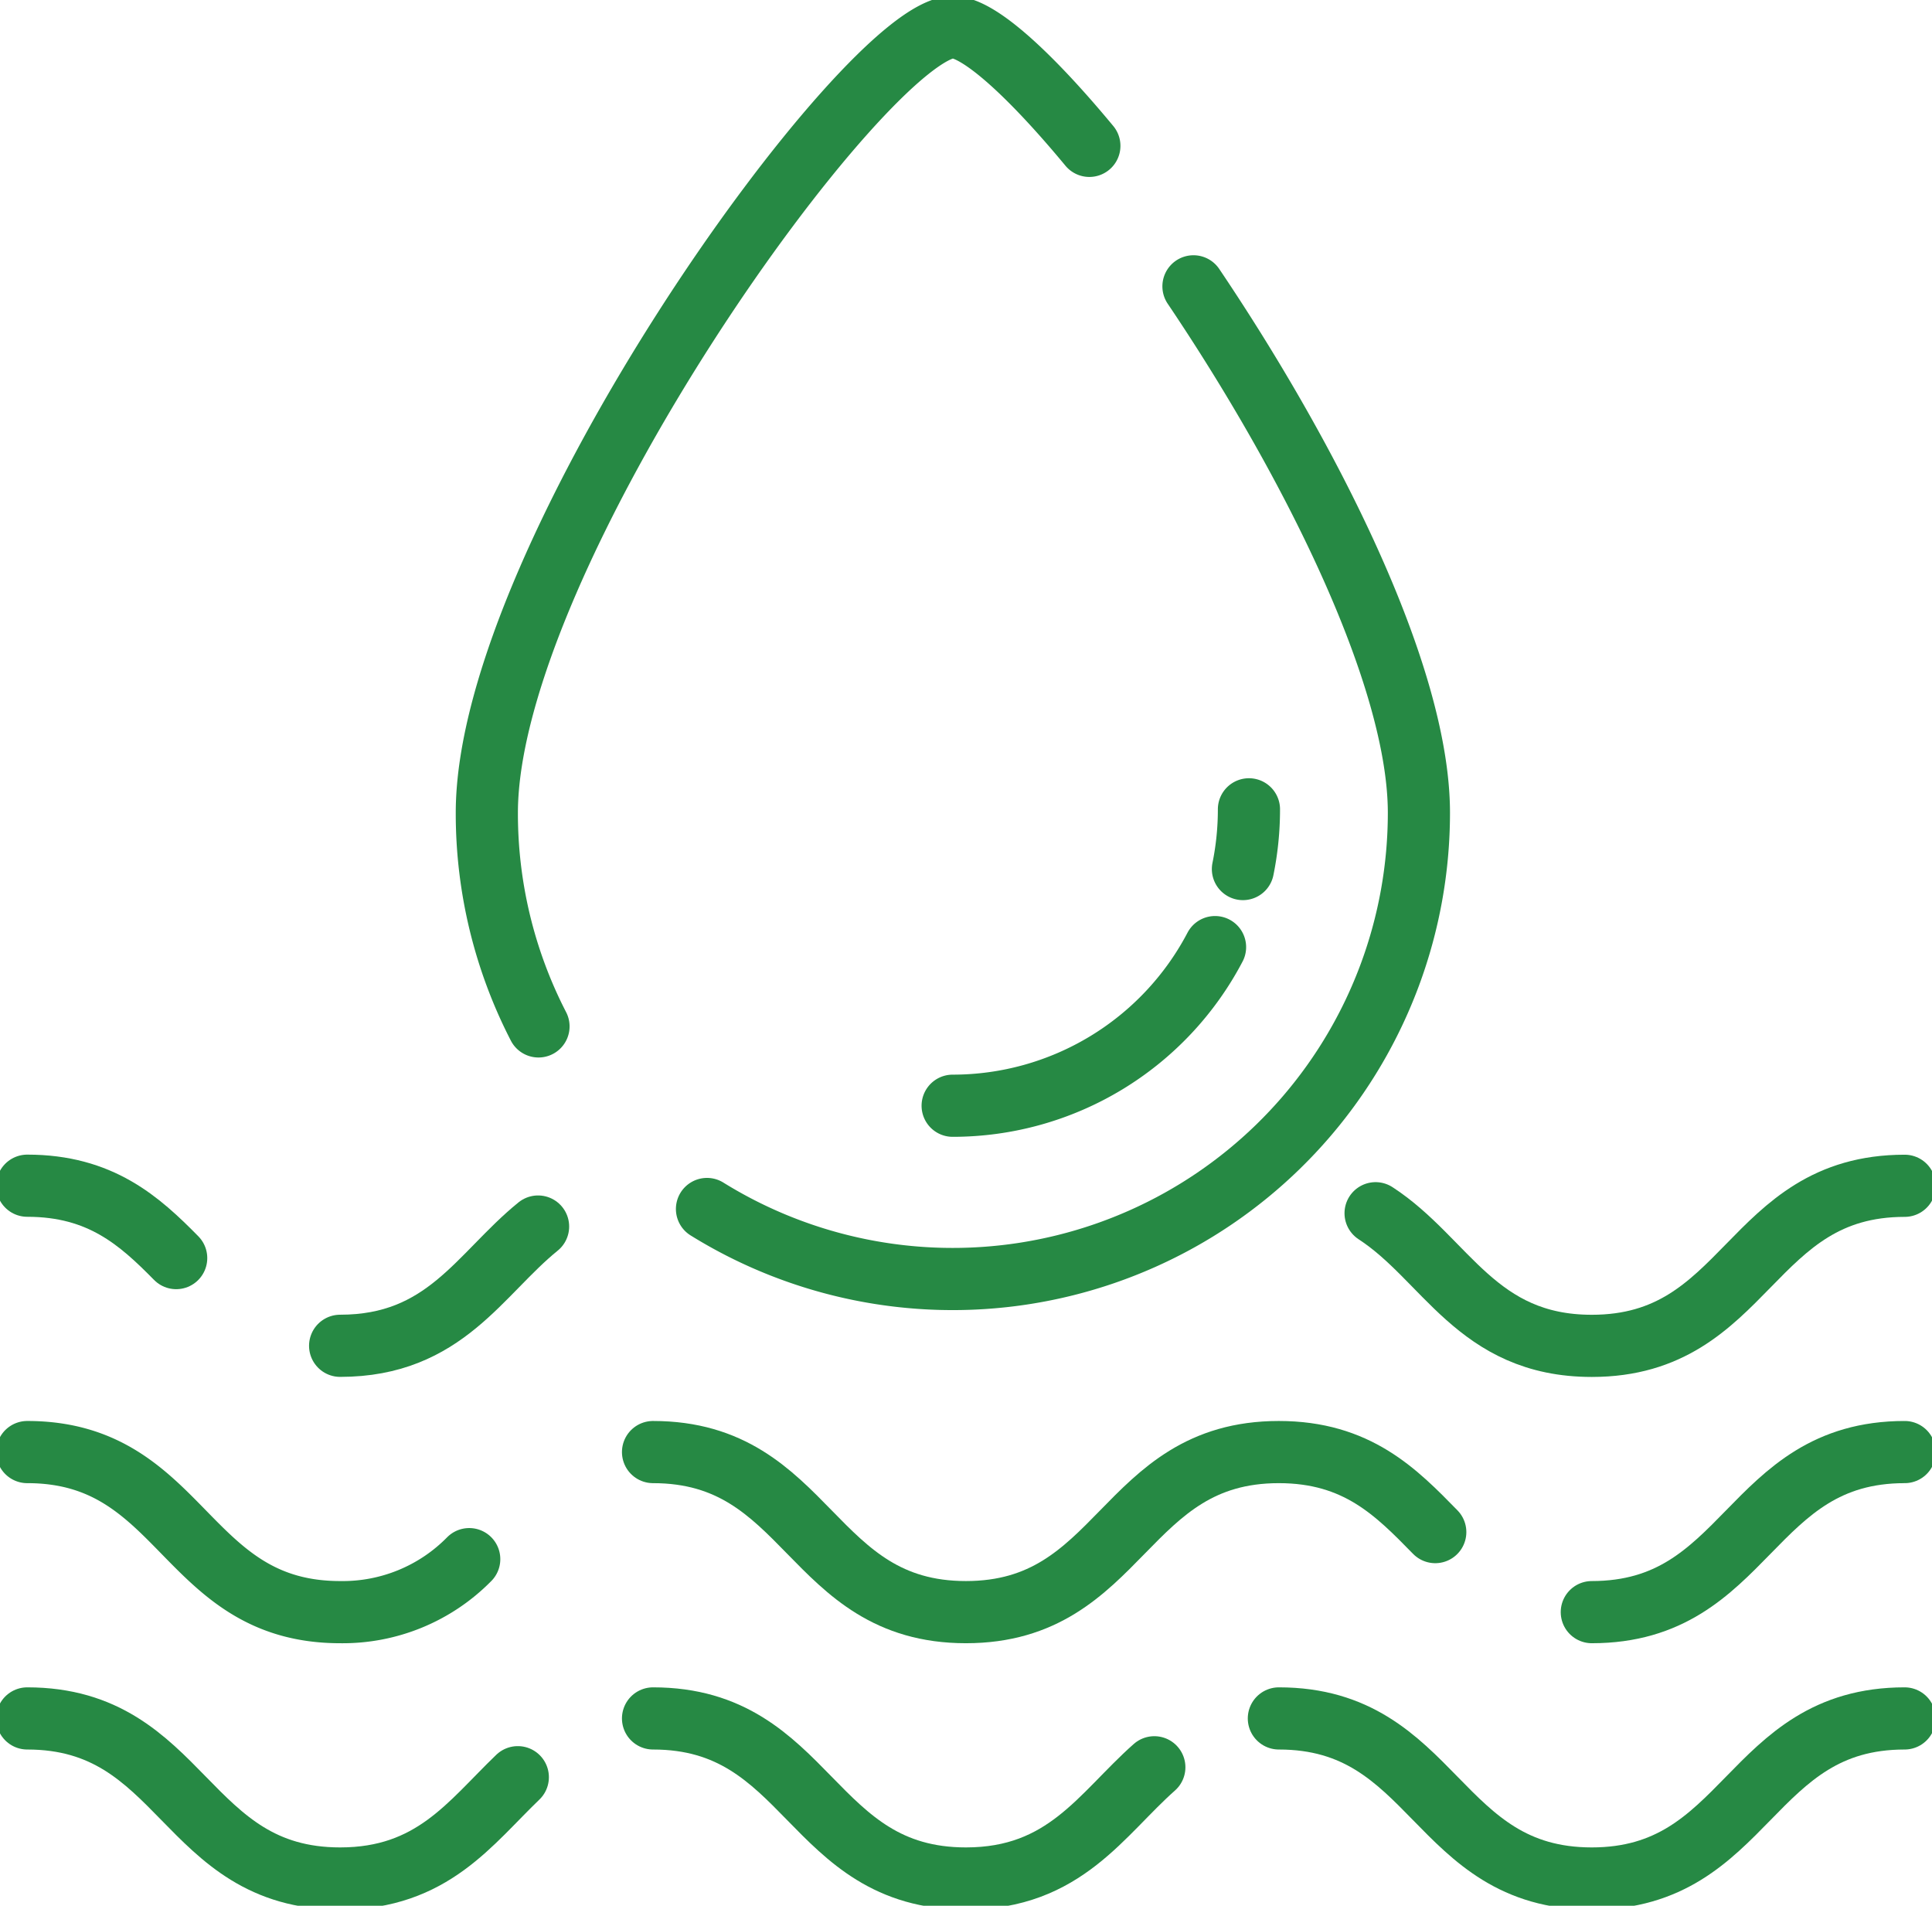<svg id="water_resource_ico_01" xmlns="http://www.w3.org/2000/svg" width="93.24" height="91.959" viewBox="0 0 93.24 91.959"><defs><clipPath id="clip-path"><path id="長方形_88455" data-name="長方形 88455" fill="none" d="M0 0h93.24v91.959H0z"/></clipPath></defs><g id="グループ_149675" data-name="グループ 149675" clip-path="url(#clip-path)" fill="none" stroke="#268944" stroke-linecap="round" stroke-linejoin="round" stroke-width="3"><path id="パス_102793" data-name="パス 102793" d="M70.422 94.613c7.551 0 7.551 7.724 15.1 7.724s7.551-7.724 15.1-7.724" transform="translate(-8.703 -11.692)"/><path id="パス_102794" data-name="パス 102794" d="M35.96 94.613c7.55 0 7.55 7.724 15.1 7.724 4.78 0 6.534-3.1 9.093-5.367" transform="translate(-4.444 -11.692)"/><path id="パス_102795" data-name="パス 102795" d="M1.5 94.613c7.55 0 7.55 7.724 15.1 7.724 4.451 0 6.278-2.684 8.575-4.888" transform="translate(-.185 -11.692)"/><path id="パス_102796" data-name="パス 102796" d="M87.654 87.672c7.551 0 7.551-7.724 15.1-7.724" transform="translate(-10.832 -9.88)"/><path id="パス_102797" data-name="パス 102797" d="M35.96 79.948c7.55 0 7.55 7.724 15.1 7.724s7.55-7.724 15.1-7.724c3.776 0 5.663 1.931 7.551 3.862" transform="translate(-4.444 -9.88)"/><path id="パス_102798" data-name="パス 102798" d="M1.5 79.948c7.55 0 7.55 7.724 15.1 7.724a8.56 8.56 0 006.23-2.557" transform="translate(-.185 -9.88)"/><path id="パス_102799" data-name="パス 102799" d="M65.122 52.146A14.3 14.3 0 0152.459 59.8h0" transform="translate(-6.483 -6.444)"/><path id="パス_102800" data-name="パス 102800" d="M68.733 44.56a14.385 14.385 0 01-.29 2.882" transform="translate(-8.458 -5.507)"/><path id="パス_102801" data-name="パス 102801" d="M18.73 73.285c5.06 0 6.731-3.466 9.553-5.755" transform="translate(-2.315 -8.345)"/><path id="パス_102802" data-name="パス 102802" d="M1.5 65.283c3.535 0 5.415 1.692 7.188 3.493" transform="translate(-.185 -8.068)"/><path id="パス_102803" data-name="パス 102803" d="M75.748 66.611c3.4 2.208 4.872 6.4 10.435 6.4 7.551 0 7.551-7.724 15.1-7.724" transform="translate(-9.361 -8.068)"/><path id="パス_102804" data-name="パス 102804" d="M29.3 49.714a22.4 22.4 0 01-2.493-10.3C26.8 26.99 45.165 1.5 49.3 1.5c1.226 0 3.7 2.244 6.585 5.724" transform="translate(-3.312 -.186)"/><path id="パス_102805" data-name="パス 102805" d="M62.409 15.765c5.558 8.246 10.88 18.721 10.88 25.409a22.5 22.5 0 01-34.358 19.113" transform="translate(-4.811 -1.948)"/></g></svg>